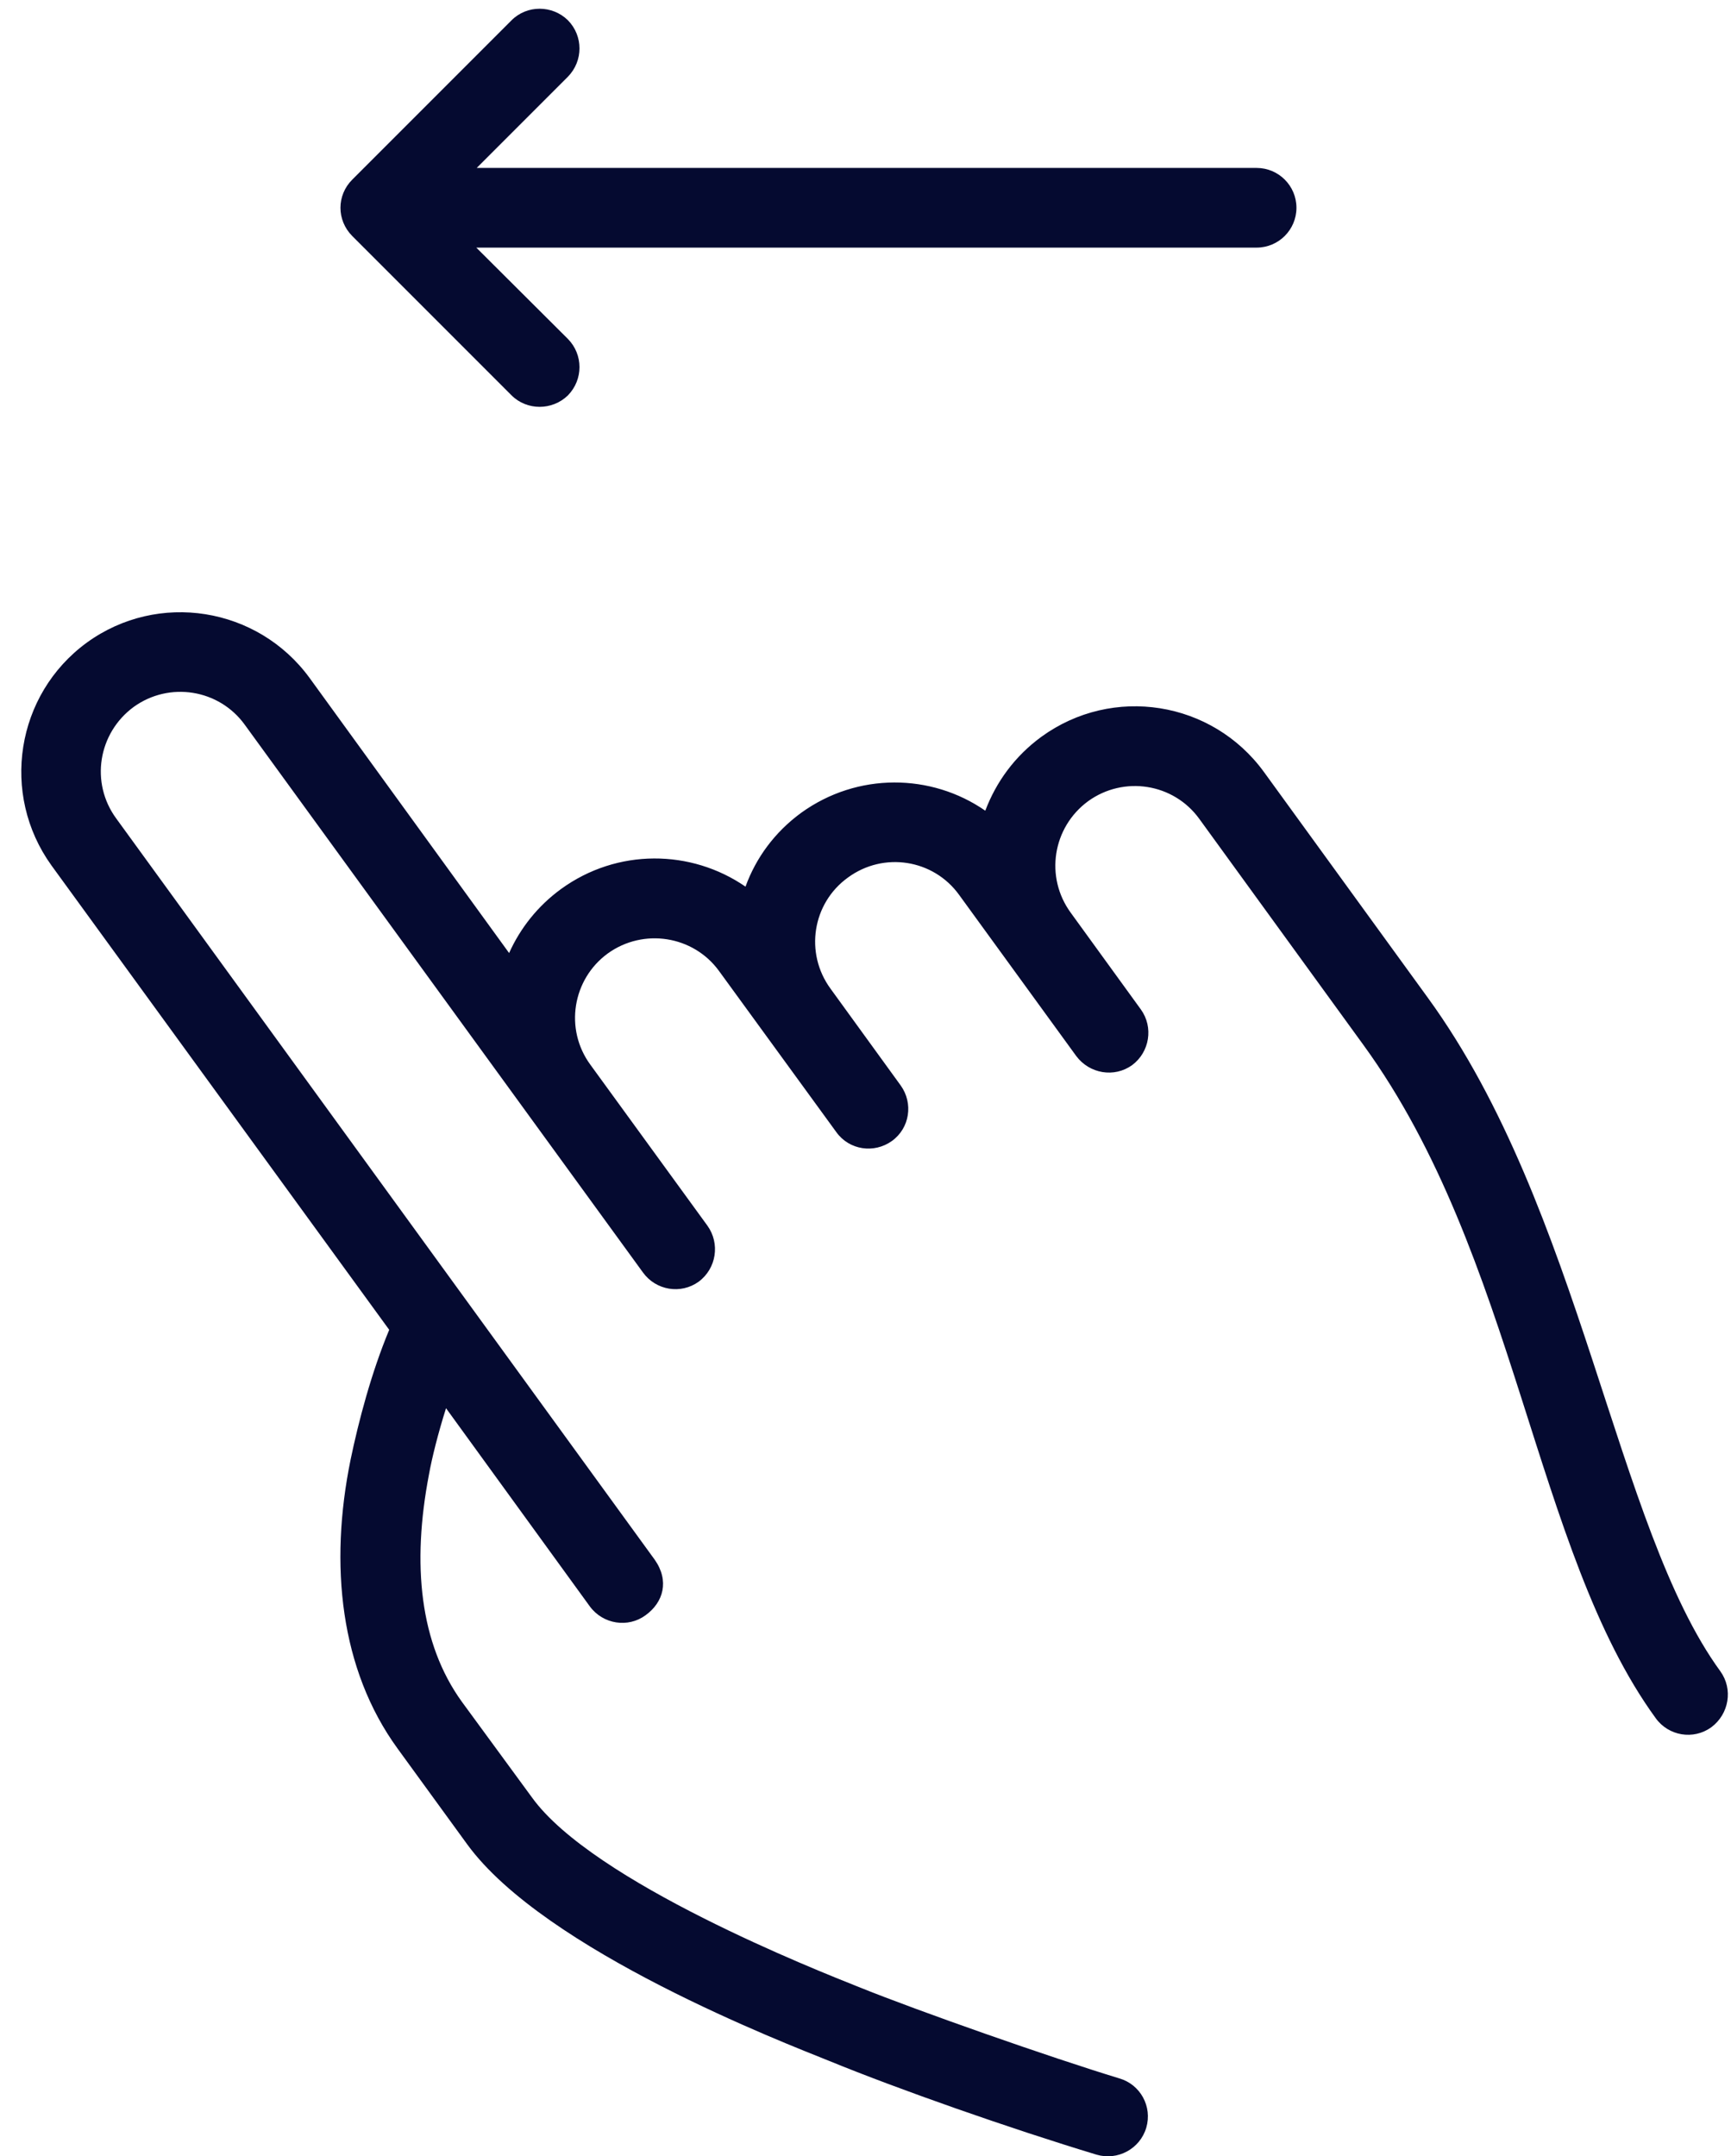 <?xml version="1.0" encoding="UTF-8" standalone="no"?><svg xmlns="http://www.w3.org/2000/svg" xmlns:xlink="http://www.w3.org/1999/xlink" fill="#050a30" height="20.3" preserveAspectRatio="xMidYMid meet" version="1" viewBox="-0.2 0.7 16.3 20.3" width="16.3" zoomAndPan="magnify"><g id="change1_1"><path d="M 3.102 14.438 C 2.898 15.434 3.004 16.418 3.543 17.16 L 4.199 18.062 C 4.93 19.066 7.203 19.938 7.609 20.102 C 8.266 20.371 9.312 20.738 10.125 20.984 C 10.324 21.043 10.535 20.93 10.594 20.73 C 10.652 20.531 10.539 20.324 10.34 20.266 C 9.695 20.07 8.449 19.633 7.887 19.406 C 7.496 19.25 5.383 18.418 4.809 17.621 L 4.148 16.719 C 3.754 16.172 3.676 15.43 3.84 14.578 C 3.867 14.426 3.926 14.191 4 13.957 L 5.355 15.824 C 5.48 15.992 5.715 16.027 5.879 15.906 C 6.047 15.785 6.105 15.582 5.965 15.383 L 0.895 8.406 C 0.648 8.07 0.723 7.602 1.059 7.355 C 1.395 7.113 1.863 7.188 2.105 7.523 L 5.855 12.68 C 5.977 12.848 6.211 12.887 6.379 12.766 C 6.547 12.641 6.582 12.406 6.461 12.238 L 5.359 10.723 C 5.113 10.387 5.191 9.918 5.523 9.676 C 5.859 9.434 6.328 9.508 6.57 9.84 L 7.676 11.359 C 7.797 11.527 8.031 11.562 8.199 11.441 C 8.367 11.32 8.402 11.086 8.281 10.918 L 7.621 10.008 C 7.375 9.672 7.449 9.203 7.785 8.961 C 8.121 8.715 8.59 8.789 8.832 9.125 L 9.934 10.641 C 10.059 10.809 10.293 10.848 10.461 10.727 C 10.625 10.605 10.664 10.371 10.543 10.203 L 9.883 9.293 C 9.637 8.957 9.711 8.488 10.047 8.242 C 10.383 8 10.852 8.074 11.094 8.41 L 12.637 10.535 C 14.082 12.52 14.242 15.297 15.391 16.875 C 15.512 17.043 15.746 17.082 15.914 16.961 C 16.082 16.836 16.121 16.602 16 16.434 C 15.008 15.074 14.695 12.086 13.246 10.094 L 11.703 7.969 C 11.215 7.297 10.277 7.148 9.605 7.637 C 9.355 7.82 9.18 8.062 9.078 8.332 C 8.57 7.98 7.875 7.969 7.344 8.352 C 7.094 8.535 6.918 8.777 6.82 9.047 C 6.309 8.695 5.613 8.684 5.082 9.07 C 4.863 9.23 4.699 9.438 4.594 9.672 L 2.715 7.082 C 2.227 6.414 1.289 6.262 0.617 6.75 C -0.051 7.238 -0.199 8.176 0.285 8.848 L 3.465 13.219 C 3.297 13.621 3.176 14.082 3.102 14.438 Z M 3.102 14.438" fill="inherit"/><path d="M 5.148 3.891 C 5.293 4.039 5.293 4.273 5.148 4.422 C 5 4.566 4.762 4.566 4.617 4.422 L 3.117 2.922 C 2.969 2.773 2.969 2.539 3.117 2.391 L 4.617 0.891 C 4.762 0.746 5 0.746 5.148 0.891 C 5.293 1.039 5.293 1.273 5.148 1.422 L 4.289 2.281 L 11.633 2.281 C 11.84 2.281 12.008 2.449 12.008 2.656 C 12.008 2.863 11.84 3.031 11.633 3.031 L 4.285 3.031 Z M 5.148 3.891" fill="inherit"/></g></svg>